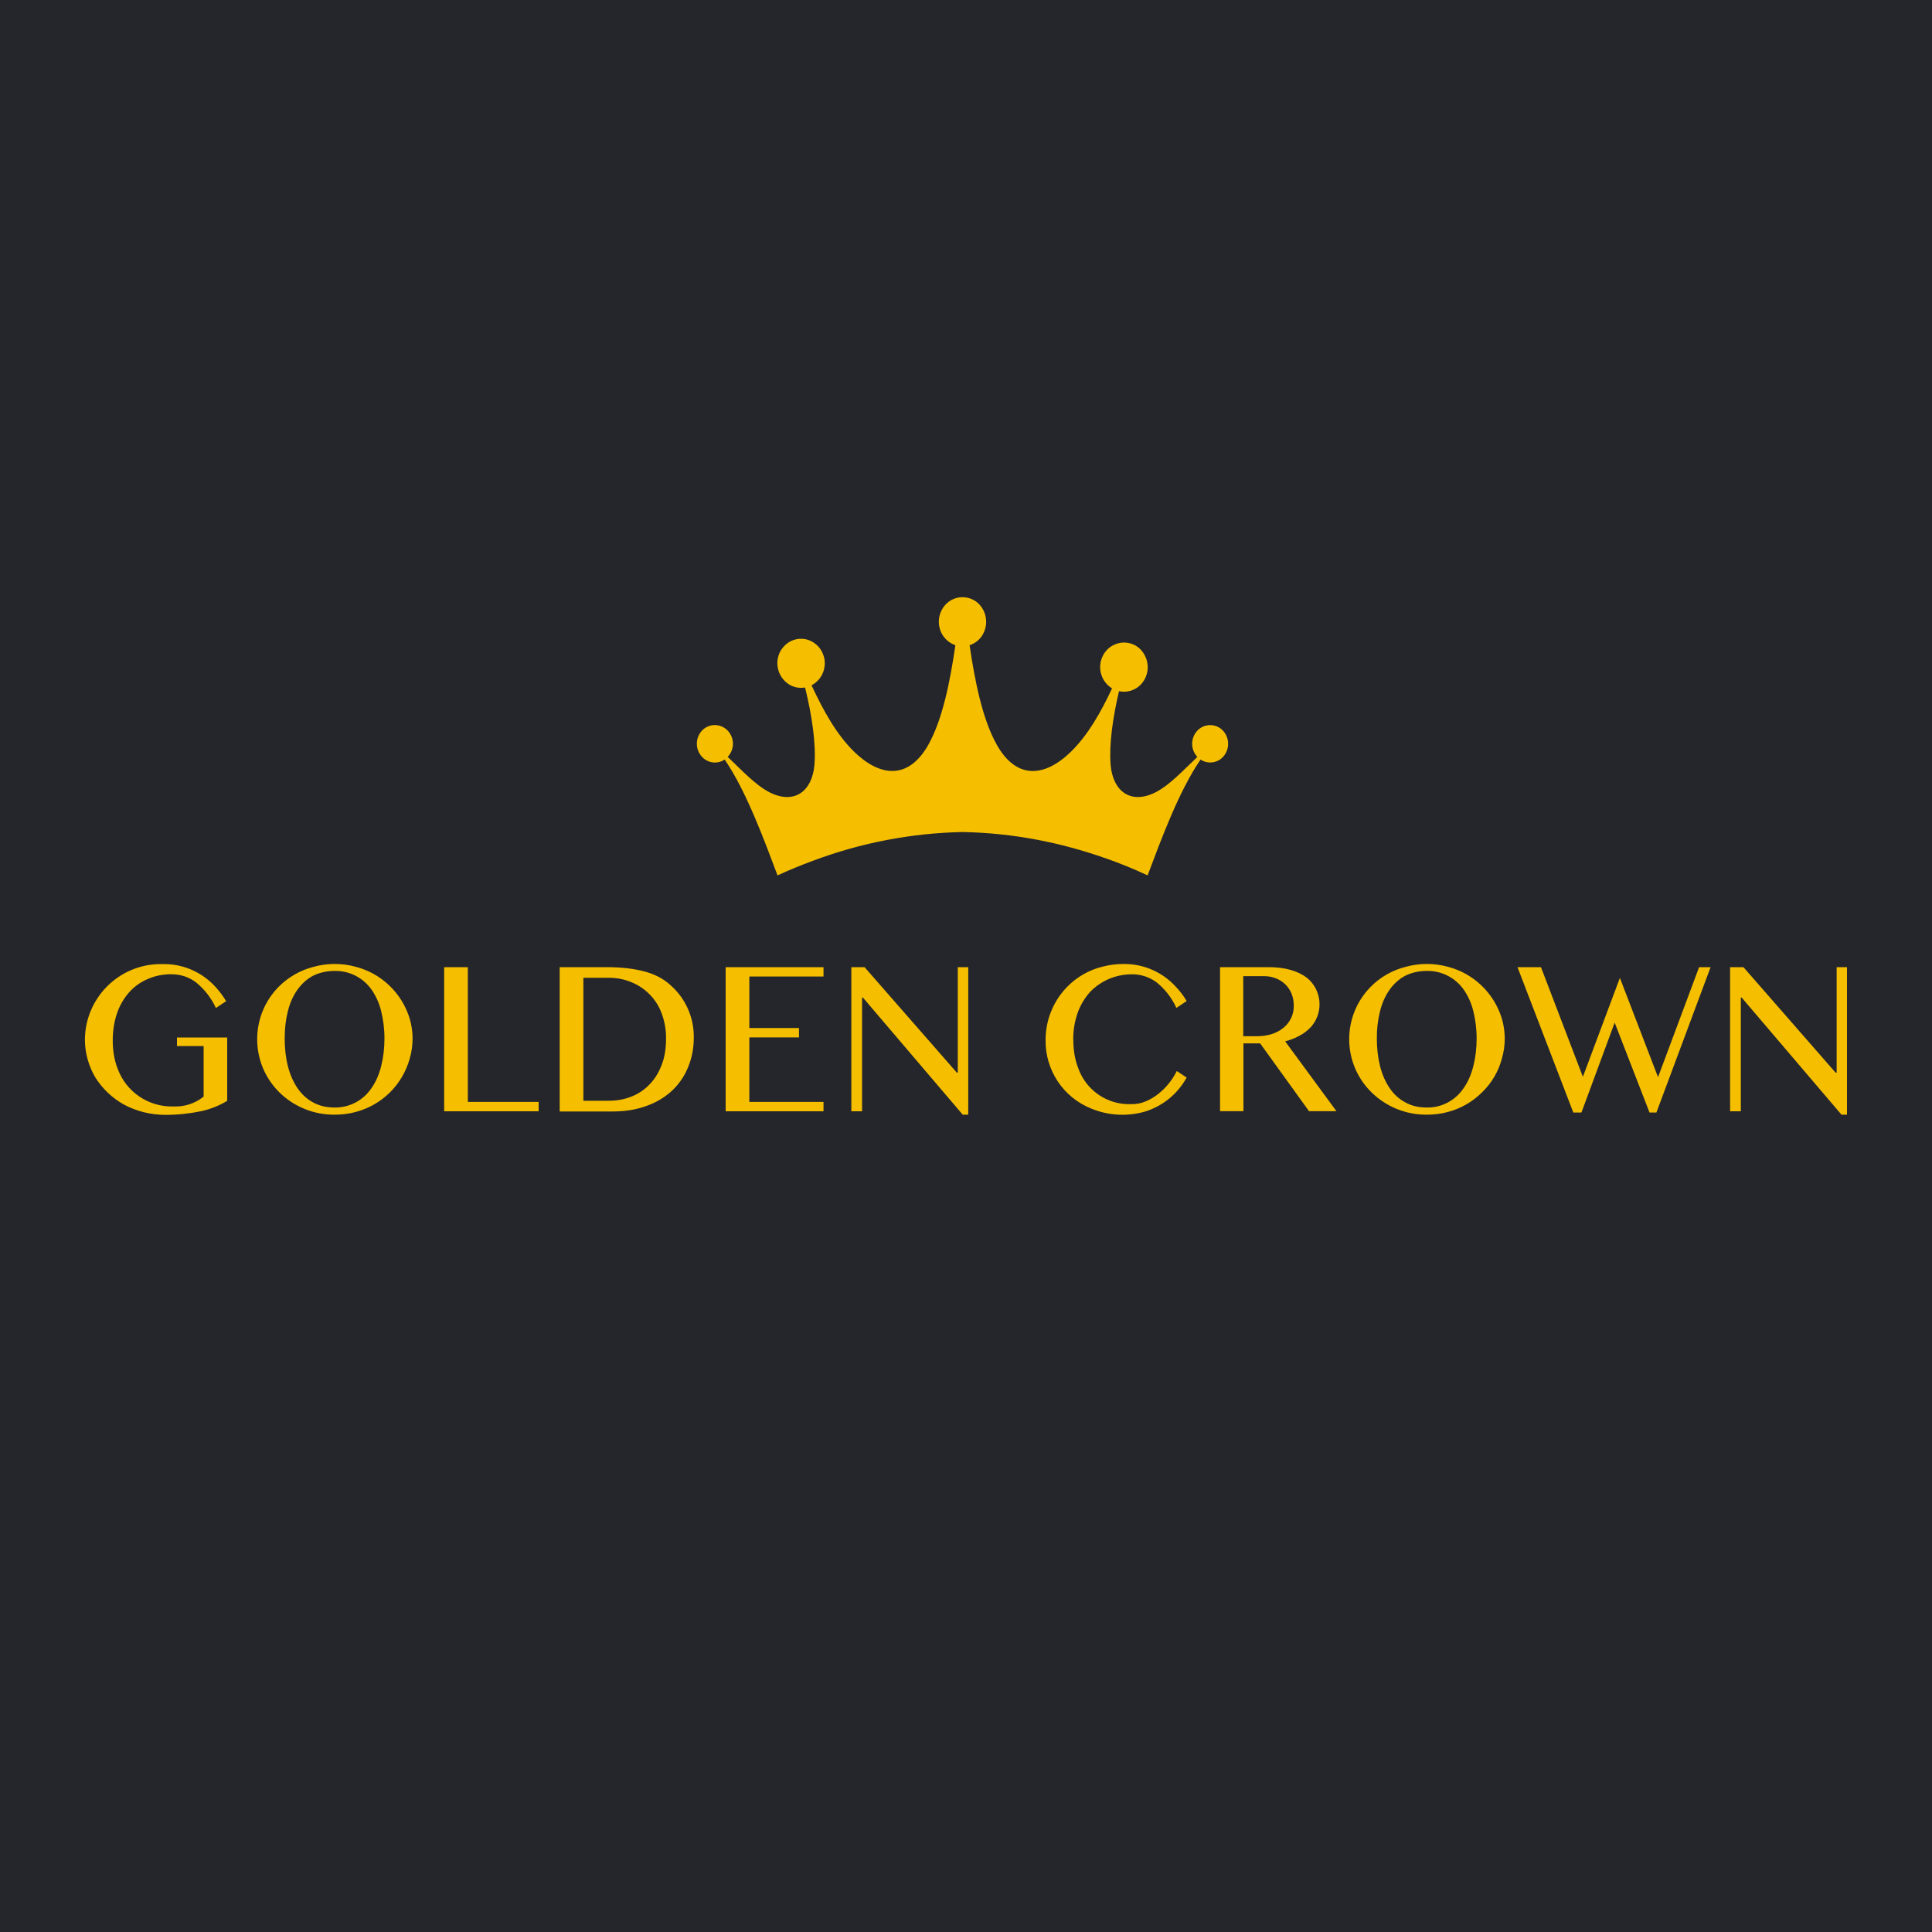 <?xml version="1.0" encoding="UTF-8"?><svg id="uuid-2b4ee7d7-af59-410c-ad63-37ca771e182e" xmlns="http://www.w3.org/2000/svg" viewBox="0 0 200 200"><defs><style>.uuid-b8a6483c-a884-4dc9-a58d-5170b317630c,.uuid-357ea473-3e0a-497f-85a9-bdbb8688e1c9{fill:#f5bf00;}.uuid-75deb7bc-796f-4756-9a81-d093b0bd5c2b{fill:#25262b;}.uuid-357ea473-3e0a-497f-85a9-bdbb8688e1c9{fill-rule:evenodd;}</style></defs><rect class="uuid-75deb7bc-796f-4756-9a81-d093b0bd5c2b" width="200" height="200"/><path class="uuid-b8a6483c-a884-4dc9-a58d-5170b317630c" d="M179.1,100.12h1.38l9.54,10.92h.11v-10.92h1.07v15.27h-.57l-10.33-12.12h-.09v11.77h-1.11v-14.92h0ZM159.52,100.12l4.34,11.35,3.83-10.24,3.95,10.28,4.25-11.39h1.19l-5.61,15.05h-.71l-3.61-9.31-3.44,9.31h-.84l-5.78-15.05s2.45,0,2.45,0ZM147.7,115.39c-2.13.02-4.19-.81-5.71-2.3-3.05-2.98-3.1-7.87-.12-10.91,1-1.03,2.27-1.75,3.67-2.1,1.42-.39,2.92-.39,4.34,0,2.67.69,4.78,2.72,5.59,5.36.4,1.36.4,2.8,0,4.16-.35,1.32-1.06,2.52-2.04,3.47-.98.98-2.2,1.69-3.55,2.04-.69.19-1.4.28-2.17.28ZM147.7,114.65c1.54.03,2.98-.74,3.83-2.03.45-.64.77-1.39.99-2.26s.34-1.82.34-2.86-.13-1.96-.34-2.82c-.19-.79-.52-1.54-.98-2.21-.87-1.25-2.3-1.99-3.83-1.96-.85,0-1.61.18-2.26.51-.64.34-1.17.83-1.61,1.45-.43.61-.77,1.35-.98,2.21-.23.92-.34,1.86-.33,2.81,0,1.05.11,2,.33,2.87.22.87.55,1.62.98,2.26s.98,1.15,1.62,1.49c.64.36,1.38.54,2.23.54ZM126.28,100.12h5.04c.88,0,1.65.1,2.3.29.66.19,1.21.46,1.66.8,1.52,1.22,1.76,3.45.54,4.97-.06.08-.13.15-.2.22-.32.33-.69.61-1.14.84-.43.24-.92.42-1.44.56l5.31,7.23h-2.84l-5.06-7.02h-1.73v7.02h-2.42s0-14.92,0-14.92ZM128.7,107.27h1.42c.55,0,1.06-.08,1.53-.22.46-.15.87-.37,1.2-.64.7-.56,1.1-1.41,1.08-2.31,0-.46-.08-.87-.23-1.24-.3-.73-.88-1.3-1.62-1.58-.37-.15-.77-.23-1.22-.23h-2.16v6.21ZM111.11,107.63c0,1.05.15,1.99.46,2.81.78,2.39,3.05,3.97,5.56,3.86.51.01,1.01-.09,1.48-.29.47-.2.91-.46,1.31-.78.8-.64,1.45-1.44,1.9-2.36l1.02.68c-.93,1.69-2.47,2.95-4.31,3.52-1.84.53-3.79.42-5.56-.31-2.91-1.16-4.79-4-4.73-7.13,0-2.05.81-4.02,2.24-5.48.99-1.01,2.24-1.73,3.61-2.07.75-.2,1.52-.3,2.3-.29,2.05,0,4,.87,5.37,2.4.43.46.79.93,1.08,1.44l-1.06.71c-.47-1.03-1.16-1.93-2.04-2.64-.75-.56-1.67-.86-2.6-.84-1.62,0-3.17.66-4.29,1.82-.56.62-.99,1.34-1.28,2.13-.32.9-.48,1.86-.47,2.82ZM88.14,100.12h1.36l9.55,10.92h.1v-10.92h1.08v15.27h-.57l-10.33-12.12h-.09v11.77h-1.11s0-14.92,0-14.92ZM85.25,100.12v.97h-7.68v5.33h5.14v.97h-5.14v6.68h7.68v.97h-10.13v-14.92s10.13,0,10.13,0ZM57.95,100.12h4.86c1.49,0,2.78.15,3.85.43,1.08.28,1.98.74,2.69,1.38,1.61,1.38,2.51,3.4,2.47,5.51,0,1.06-.19,2.04-.56,2.96-.36.92-.91,1.75-1.62,2.44-.76.72-1.67,1.27-2.65,1.62-1.05.4-2.24.6-3.6.6h-5.45v-14.92h0ZM60.39,113.95h2.6c.83,0,1.59-.13,2.32-.41.71-.27,1.36-.69,1.89-1.24.55-.55.97-1.22,1.28-2.02.32-.8.47-1.73.47-2.78.01-.86-.14-1.72-.43-2.53-.53-1.49-1.66-2.68-3.13-3.28-.75-.32-1.57-.48-2.39-.47h-2.61v12.72ZM45.98,100.12h2.45v13.95h7.33v.97h-9.78s0-14.92,0-14.92ZM34.64,115.39c-2.13.02-4.19-.81-5.71-2.3-3.04-2.99-3.08-7.89-.09-10.93,1-1.01,2.26-1.73,3.64-2.08,1.42-.39,2.92-.39,4.34,0,2.67.69,4.78,2.72,5.59,5.36.4,1.36.4,2.8,0,4.16-.75,2.7-2.88,4.8-5.59,5.51-.69.19-1.4.28-2.17.28ZM34.64,114.65c1.54.02,2.98-.74,3.83-2.03.45-.64.77-1.39.99-2.26s.34-1.82.34-2.86-.13-1.96-.34-2.82c-.19-.79-.52-1.54-.98-2.21-.87-1.25-2.3-1.99-3.83-1.96-.85,0-1.61.18-2.26.51-.64.34-1.17.83-1.61,1.45-.43.61-.77,1.35-.98,2.21-.22.85-.33,1.79-.33,2.81s.11,2,.33,2.87.55,1.62.98,2.26.98,1.15,1.61,1.49c.65.36,1.4.54,2.24.54ZM17.73,100.85c-.88,0-1.7.17-2.44.5-.74.31-1.38.77-1.91,1.36-.56.63-.99,1.37-1.26,2.17-.29.83-.45,1.79-.45,2.81s.15,2.02.48,2.86c.86,2.46,3.21,4.07,5.82,3.99,1.13.05,2.23-.31,3.11-1.02v-5.23h-2.76v-.89h5.2v6.56c-.83.5-1.74.86-2.69,1.07-1.22.25-2.46.38-3.7.38-1.5,0-2.98-.36-4.31-1.07-1.19-.67-2.2-1.62-2.93-2.77-.7-1.17-1.08-2.5-1.1-3.86-.02-4.35,3.48-7.89,7.83-7.91.12,0,.24,0,.36,0,2.05,0,3.99.87,5.36,2.4.4.44.76.93,1.07,1.44l-1.06.71c-.47-1.03-1.17-1.93-2.04-2.64-.74-.57-1.65-.87-2.59-.85Z"/><path class="uuid-357ea473-3e0a-497f-85a9-bdbb8688e1c9" d="M114.41,88.83c1.49.52,2.96,1.12,4.39,1.79,1.35-3.57,3.2-8.67,5.48-11.99.83.55,1.96.33,2.51-.51,0,0,0,0,0,0,.57-.84.42-1.97-.34-2.63-.76-.64-1.9-.55-2.55.2-.67.77-.65,1.92.05,2.67-1.43,1.34-2.86,2.93-4.39,3.69-2.55,1.25-4.36-.17-4.59-2.87-.17-2.07.22-4.89.87-7.63.77.17,1.56-.05,2.14-.57.92-.86,1.1-2.25.42-3.32-.65-1.07-2.01-1.45-3.13-.88-.54.26-.96.73-1.19,1.3-.23.56-.26,1.2-.06,1.79.19.59.59,1.08,1.1,1.39-1.17,2.49-2.5,4.85-4.29,6.59-2.72,2.63-5.61,2.84-7.63-.73-1.49-2.64-2.27-6.54-2.83-10.33.56-.18,1.05-.56,1.35-1.08.63-1.07.43-2.44-.48-3.28-.91-.81-2.29-.81-3.2,0-.92.84-1.12,2.21-.48,3.28.31.51.79.89,1.34,1.08-.55,3.79-1.33,7.69-2.81,10.33-2.03,3.57-4.92,3.35-7.64.73-1.86-1.81-3.23-4.31-4.44-6.91.56-.29.99-.78,1.21-1.38.22-.6.22-1.28-.03-1.86-.23-.59-.67-1.06-1.24-1.34-.56-.27-1.2-.31-1.79-.11-.6.2-1.08.64-1.39,1.19-.61,1.16-.26,2.6.82,3.35.51.36,1.15.48,1.75.38.71,2.86,1.15,5.85.97,8.01-.23,2.7-2.04,4.12-4.59,2.87-1.53-.77-2.96-2.35-4.39-3.7.7-.74.73-1.88.06-2.65-.65-.76-1.79-.86-2.56-.22-.77.66-.92,1.8-.34,2.64.56.84,1.69,1.07,2.53.51,2.27,3.32,4.12,8.42,5.47,11.99,1.21-.56,2.45-1.07,3.71-1.53,4.94-1.85,10.16-2.85,15.43-2.96,5.33.1,10.2,1.1,14.77,2.7h0Z"/></svg>
